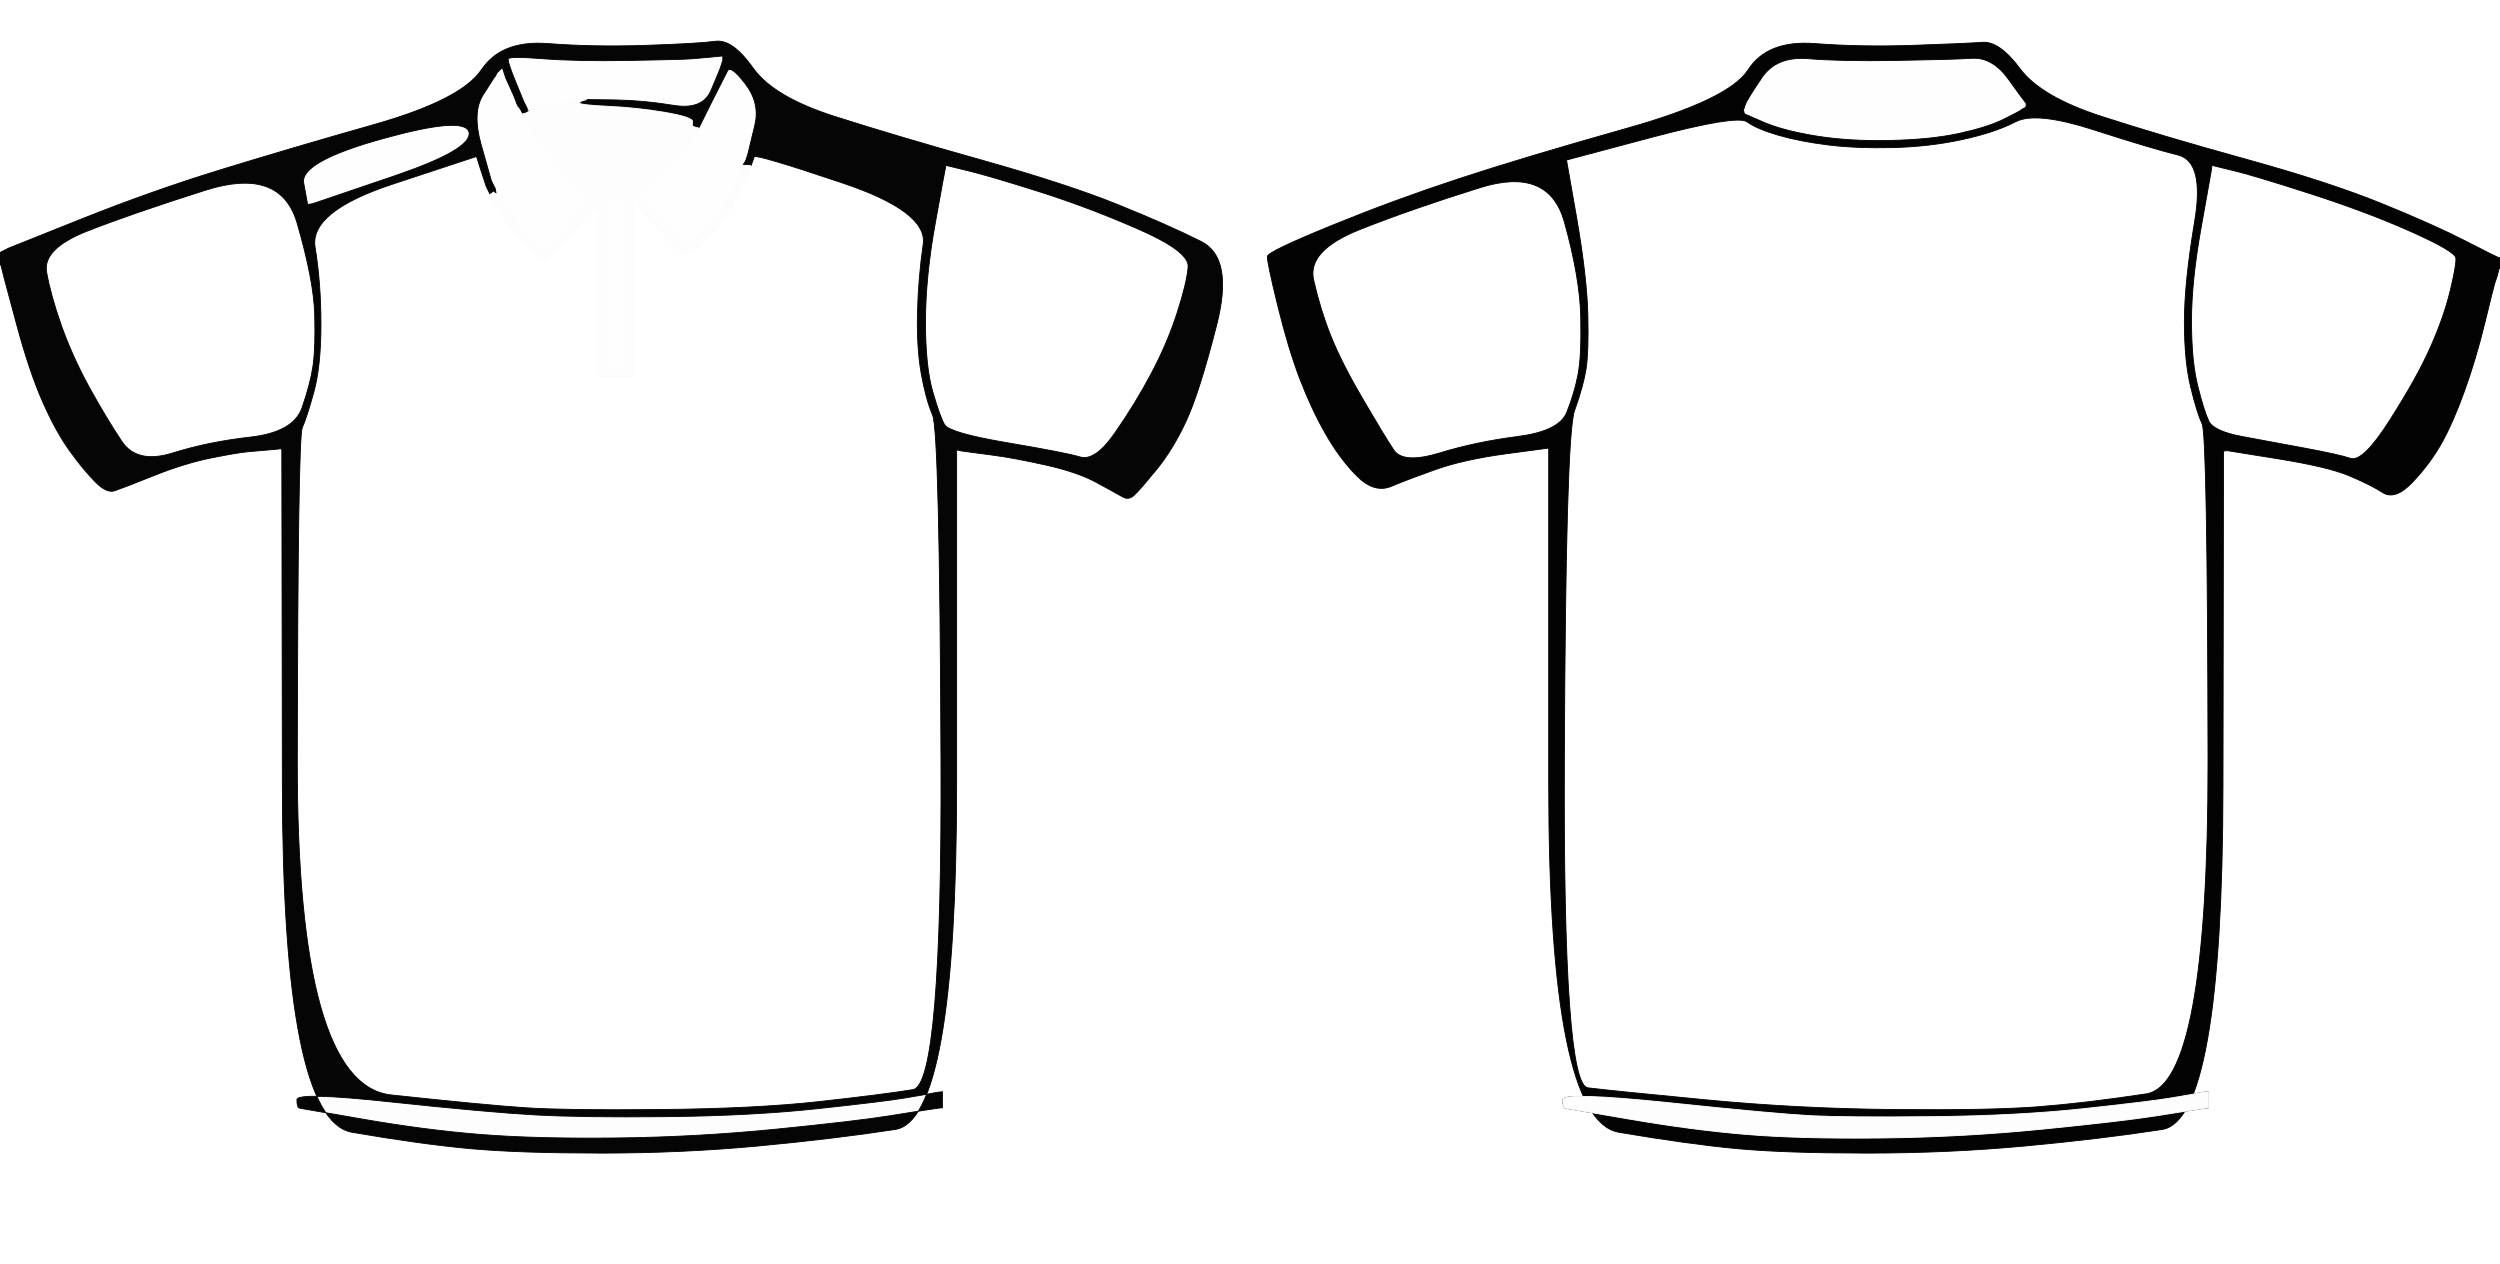 <!-- Created with clker.com Auto tracing tool http://www.clker.com) --> 
<svg 
   xmlns='http://www.w3.org/2000/svg'
   width='1406'
   height='711'>
<rect width="100%" height="100%" fill="#808080" stroke="none"/>
<path style='opacity:1;fill:#FFFFFF;fill-rule:evenodd;stroke:#FFFFFF;stroke-width:0.5px;stroke-linecap:butt;stroke-linejoin:miter;stroke-opacity:1;' d='M 0.0 71.0 L 0.0 0.0 L 703.0 0.0 L 1406.0 0.0 L 1406.0 72.5 L 1406.0 145.0 L 1405.0 144.8 Q 1404.0 144.5 1386.5 135.5 Q 1369.0 126.5 1339.5 114.5 Q 1310.0 102.5 1263.0 89.5 Q 1216.0 76.5 1182.0 65.5 Q 1148.0 54.5 1136.2 38.8 Q 1124.5 23.0 1114.8 23.8 Q 1105.0 24.5 1076.0 25.5 Q 1047.0 26.5 1020.5 24.5 Q 994.0 22.5 983.2 39.2 Q 972.5 56.0 914.8 72.2 Q 857.0 88.5 820.5 100.5 Q 784.0 112.5 748.5 127.0 Q 713.0 141.5 712.8 144.2 Q 712.5 147.0 718.5 171.5 Q 724.5 196.0 731.0 213.0 Q 737.5 230.0 745.5 244.0 Q 753.5 258.0 763.2 267.8 Q 773.0 277.5 782.5 273.5 Q 792.0 269.5 807.5 264.0 Q 823.0 258.5 847.0 255.2 L 871.0 252.0 L 871.0 441.0 Q 871.0 630.0 910.5 636.8 Q 950.0 643.5 977.0 646.0 Q 1004.0 648.5 1050.0 648.5 Q 1096.0 648.5 1139.0 644.5 Q 1182.0 640.5 1216.0 635.2 Q 1250.0 630.0 1250.2 442.0 L 1250.5 254.0 L 1250.8 253.8 L 1251.0 253.5 L 1252.0 253.5 L 1253.0 253.5 L 1281.0 258.0 Q 1309.0 262.5 1321.0 267.5 Q 1333.0 272.5 1340.0 277.0 Q 1347.0 281.5 1356.8 271.2 Q 1366.5 261.0 1373.0 249.5 Q 1379.5 238.0 1386.0 220.0 Q 1392.5 202.0 1397.5 181.5 Q 1402.5 161.0 1403.0 159.5 L 1403.5 158.0 L 1404.0 156.5 L 1404.5 155.0 L 1405.0 153.0 L 1405.5 151.0 L 1405.8 151.0 L 1406.0 151.0 L 1406.0 431.0 L 1406.0 711.0 L 703.0 711.0 L 0.0 711.0 L 0.0 430.0 L 0.0 149.0 L 0.2 149.0 L 0.5 149.0 L 1.0 151.0 L 1.5 153.0 L 2.0 155.0 L 2.5 157.0 L 9.5 183.0 Q 16.5 209.0 24.0 226.0 Q 31.5 243.0 39.5 254.0 Q 47.5 265.0 53.8 271.2 Q 60.0 277.5 64.5 276.0 Q 69.0 274.5 86.5 267.5 Q 104.0 260.5 119.0 257.5 Q 134.0 254.5 140.0 254.0 Q 146.0 253.5 151.5 253.0 L 157.0 252.5 L 157.2 252.2 L 157.5 252.0 L 157.8 252.2 L 158.0 252.5 L 158.2 252.8 L 158.5 253.0 L 158.8 441.5 Q 159.0 630.0 198.0 636.8 Q 237.0 643.5 264.5 646.0 Q 292.0 648.5 338.0 648.5 Q 384.0 648.5 426.5 644.5 Q 469.0 640.5 503.5 635.2 Q 538.0 630.0 538.0 441.5 L 538.0 253.0 L 539.0 253.2 L 540.0 253.5 L 543.5 254.0 Q 547.0 254.5 558.5 256.0 Q 570.0 257.5 588.0 261.5 Q 606.0 265.5 617.0 271.5 Q 628.0 277.5 631.5 279.5 Q 635.0 281.5 638.2 278.2 Q 641.5 275.0 650.5 264.0 Q 659.5 253.0 667.0 237.0 Q 674.5 221.0 684.2 183.0 Q 694.0 145.0 675.5 135.8 Q 657.0 126.5 628.5 115.0 Q 600.0 103.5 552.0 90.0 Q 504.0 76.5 469.5 65.5 Q 435.0 54.5 423.5 38.2 Q 412.0 22.0 402.5 23.2 Q 393.0 24.5 363.5 25.5 Q 334.0 26.5 308.0 24.5 Q 282.0 22.5 270.8 39.2 Q 259.5 56.0 211.2 69.8 Q 163.0 83.5 124.0 95.5 Q 85.0 107.5 45.0 123.5 L 5.0 139.5 L 4.0 140.0 L 3.0 140.5 L 2.0 141.0 L 1.0 141.5 L 0.5 141.8 L 0.0 142.0 L 0.0 71.0 z 
'/>
<path style='opacity:1;fill:#FFFFFF;fill-rule:evenodd;stroke:#FFFFFF;stroke-width:0.5px;stroke-linecap:butt;stroke-linejoin:miter;stroke-opacity:1;' d='M 886.8 123.0 L 881.0 90.0 L 929.0 77.2 Q 977.0 64.5 982.5 68.5 Q 988.0 72.5 1000.0 76.0 Q 1012.0 79.5 1028.0 81.5 Q 1044.0 83.5 1064.5 83.0 Q 1085.0 82.5 1103.5 78.5 Q 1122.0 74.5 1133.5 68.5 Q 1145.0 62.5 1177.5 73.0 Q 1210.0 83.5 1225.0 87.2 Q 1240.0 91.0 1234.2 125.0 Q 1228.5 159.0 1228.5 181.0 Q 1228.5 203.0 1232.0 217.5 Q 1235.5 232.0 1238.5 238.5 Q 1241.5 245.0 1241.8 427.5 Q 1242.0 610.0 1207.0 615.2 Q 1172.0 620.5 1145.5 622.5 Q 1119.0 624.5 1065.0 624.0 Q 1011.0 623.5 959.0 618.5 Q 907.0 613.5 893.0 611.8 Q 879.0 610.0 879.8 427.5 Q 880.5 245.0 885.5 231.0 Q 890.5 217.0 892.0 207.5 Q 893.5 198.0 893.0 177.0 Q 892.5 156.0 886.8 123.0 z 
'/>
<path style='opacity:1;fill:#FFFFFF;fill-rule:evenodd;stroke:#FFFFFF;stroke-width:0.5px;stroke-linecap:butt;stroke-linejoin:miter;stroke-opacity:1;' d='M 221.0 103.5 L 268.0 88.0 L 270.2 95.0 Q 272.5 102.0 273.0 103.5 L 273.5 105.0 L 274.0 106.0 L 274.5 107.0 L 275.0 108.0 L 275.5 109.0 L 275.8 109.0 L 276.0 109.0 L 276.2 110.5 L 276.5 112.0 L 276.8 112.2 L 277.0 112.5 L 277.2 112.8 L 277.5 113.0 L 278.0 114.0 L 278.5 115.0 L 279.0 116.0 L 279.5 117.0 L 286.8 126.8 Q 294.0 136.5 295.5 137.2 Q 297.0 138.0 300.5 141.8 Q 304.0 145.5 306.2 145.8 Q 308.5 146.0 318.8 134.2 Q 329.0 122.5 329.2 122.2 L 329.5 122.0 L 329.8 121.8 L 330.0 121.5 L 330.2 121.2 L 330.5 121.0 L 330.8 120.8 L 331.0 120.5 L 331.2 120.2 L 331.5 120.0 L 331.8 119.8 L 332.0 119.5 L 332.2 119.2 L 332.5 119.0 L 332.8 118.8 L 333.0 118.5 L 333.2 118.2 L 333.5 118.0 L 333.8 117.8 L 334.0 117.5 L 335.0 117.2 L 336.0 117.0 L 336.0 164.5 L 336.0 212.0 L 346.0 212.0 L 356.0 212.0 L 356.2 162.5 L 356.5 113.0 L 356.8 113.2 L 357.0 113.5 L 357.2 113.8 L 357.5 114.0 L 357.8 114.2 L 358.0 114.5 L 358.2 114.8 L 358.5 115.0 L 358.8 115.2 L 359.0 115.5 L 359.2 115.8 L 359.5 116.0 L 359.8 116.2 L 360.0 116.5 L 360.2 116.8 L 360.5 117.0 L 360.8 118.0 L 361.0 119.0 L 364.8 122.5 Q 368.5 126.0 376.8 135.2 Q 385.0 144.5 387.2 143.2 Q 389.5 142.0 398.0 133.5 Q 406.5 125.0 412.5 114.0 Q 418.5 103.0 419.0 102.0 L 419.5 101.0 L 420.0 100.0 L 420.5 99.0 L 421.0 97.5 L 421.5 96.0 L 421.8 94.5 L 422.0 93.0 L 422.2 93.0 L 422.5 93.0 L 423.0 91.5 Q 423.5 90.0 424.2 88.2 Q 425.0 86.5 473.5 102.8 Q 522.0 119.0 519.2 137.5 Q 516.5 156.0 516.0 175.5 Q 515.5 195.0 518.0 209.5 Q 520.5 224.0 524.5 233.5 Q 528.5 243.0 529.2 426.5 Q 530.0 610.0 513.5 612.8 Q 497.0 615.5 461.0 619.5 Q 425.0 623.5 371.5 624.0 Q 318.0 624.5 295.5 623.0 Q 273.0 621.5 220.0 615.8 Q 167.0 610.0 167.2 428.0 Q 167.5 246.0 170.0 240.5 Q 172.5 235.0 176.5 220.5 Q 180.5 206.0 180.5 182.5 Q 180.5 159.0 177.2 139.0 Q 174.0 119.0 221.0 103.5 z 
'/>
<path style='opacity:1;fill:#FFFFFF;fill-rule:evenodd;stroke:#FFFFFF;stroke-width:0.5px;stroke-linecap:butt;stroke-linejoin:miter;stroke-opacity:1;' d='M 167.2 125.8 Q 176.5 158.0 177.0 177.0 Q 177.5 196.0 176.0 206.0 Q 174.5 216.0 169.8 229.5 Q 165.0 243.0 141.0 245.8 Q 117.0 248.5 97.0 254.8 Q 77.0 261.0 68.5 248.2 Q 60.0 235.5 50.2 217.8 Q 40.5 200.0 34.5 183.0 Q 28.5 166.0 26.2 153.0 Q 24.0 140.0 48.5 130.2 Q 73.0 120.5 115.5 107.0 Q 158.0 93.5 167.2 125.8 z 
'/>
<path style='opacity:1;fill:#FFFFFF;fill-rule:evenodd;stroke:#FFFFFF;stroke-width:0.5px;stroke-linecap:butt;stroke-linejoin:miter;stroke-opacity:1;' d='M 879.8 124.8 Q 888.5 156.0 889.0 178.0 Q 889.5 200.0 887.5 210.5 Q 885.5 221.0 881.2 231.8 Q 877.0 242.5 853.5 245.5 Q 830.0 248.5 809.5 254.8 Q 789.0 261.0 783.8 253.0 Q 778.5 245.0 766.5 224.5 Q 754.5 204.0 748.5 189.0 Q 742.5 174.0 738.8 157.5 Q 735.0 141.0 764.5 129.2 Q 794.0 117.5 832.5 105.5 Q 871.0 93.5 879.8 124.8 z 
'/>
<path style='opacity:1;fill:#FFFFFF;fill-rule:evenodd;stroke:#FFFFFF;stroke-width:0.5px;stroke-linecap:butt;stroke-linejoin:miter;stroke-opacity:1;' d='M 531.8 94.0 L 532.0 93.0 L 543.5 95.8 Q 555.0 98.5 583.5 107.5 Q 612.0 116.5 640.5 129.0 Q 669.0 141.5 668.2 150.2 Q 667.5 159.0 662.0 176.0 Q 656.5 193.0 647.5 210.0 Q 638.5 227.0 627.2 243.2 Q 616.0 259.5 607.5 257.0 Q 599.0 254.5 566.5 249.0 Q 534.0 243.5 531.2 238.8 Q 528.5 234.0 524.5 220.0 Q 520.5 206.0 520.5 181.0 Q 520.5 156.0 526.0 125.5 Q 531.5 95.0 531.8 94.0 z 
'/>
<path style='opacity:1;fill:#FFFFFF;fill-rule:evenodd;stroke:#FFFFFF;stroke-width:0.5px;stroke-linecap:butt;stroke-linejoin:miter;stroke-opacity:1;' d='M 1243.8 95.0 L 1244.0 93.0 L 1255.5 95.8 Q 1267.0 98.5 1299.5 109.0 Q 1332.0 119.5 1356.5 130.5 Q 1381.0 141.5 1381.2 145.2 Q 1381.5 149.0 1378.0 163.5 Q 1374.5 178.0 1367.0 195.0 Q 1359.5 212.0 1344.2 236.0 Q 1329.0 260.0 1322.0 257.8 Q 1315.0 255.5 1296.0 252.0 Q 1277.0 248.5 1261.0 245.5 Q 1245.0 242.5 1242.2 236.8 Q 1239.5 231.0 1236.0 217.0 Q 1232.5 203.0 1232.5 180.5 Q 1232.5 158.0 1238.0 127.5 Q 1243.5 97.0 1243.8 95.0 z 
'/>
<path style='opacity:1;fill:#FEFEFE;fill-rule:evenodd;stroke:#FEFEFE;stroke-width:0.5px;stroke-linecap:butt;stroke-linejoin:miter;stroke-opacity:1;' d='M 1138.8 57.2 L 1139.0 57.5 L 1139.2 57.8 L 1139.5 58.0 L 1139.5 59.0 L 1139.5 60.0 L 1139.2 60.2 L 1139.0 60.5 L 1138.0 61.0 Q 1137.0 61.5 1136.5 62.0 Q 1136.0 62.5 1127.0 67.0 Q 1118.0 71.5 1102.0 75.0 Q 1086.0 78.5 1063.0 79.0 Q 1040.0 79.5 1021.5 76.5 Q 1003.0 73.5 992.0 68.8 L 981.0 64.0 L 980.8 63.0 L 980.5 62.0 L 981.5 59.0 Q 982.5 56.0 990.8 43.8 Q 999.0 31.5 1017.0 33.0 Q 1035.0 34.5 1066.0 34.0 Q 1097.0 33.5 1108.8 32.8 Q 1120.5 32.0 1129.5 44.5 Q 1138.5 57.0 1138.8 57.2 z 
'/>
<path style='opacity:1;fill:#FEFEFE;fill-rule:evenodd;stroke:#FEFEFE;stroke-width:0.5px;stroke-linecap:butt;stroke-linejoin:miter;stroke-opacity:1;' d='M 421.0 85.0 L 420.5 87.0 L 420.0 88.5 L 419.5 90.0 L 419.0 91.0 L 418.5 92.0 L 418.2 92.2 L 418.0 92.5 L 418.0 92.8 L 418.0 93.0 L 417.8 94.5 L 417.5 96.0 L 417.0 97.5 L 416.5 99.0 L 416.0 100.0 Q 415.5 101.0 410.5 110.5 Q 405.5 120.0 397.5 128.5 Q 389.5 137.0 387.2 137.8 Q 385.0 138.5 372.5 124.5 L 360.0 110.5 L 359.8 110.2 L 359.5 110.0 L 359.2 109.8 L 359.0 109.5 L 359.2 109.2 L 359.5 109.0 L 359.8 108.8 L 360.0 108.5 L 369.0 100.5 Q 378.0 92.5 385.2 82.8 Q 392.5 73.0 392.8 72.5 L 393.0 72.0 L 400.2 57.5 Q 407.5 43.0 409.2 39.8 Q 411.0 36.5 419.2 47.2 Q 427.5 58.0 424.5 70.5 Q 421.5 83.0 421.0 85.0 z 
'/>
<path style='opacity:1;fill:#FEFEFE;fill-rule:evenodd;stroke:#FEFEFE;stroke-width:0.5px;stroke-linecap:butt;stroke-linejoin:miter;stroke-opacity:1;' d='M 281.8 38.8 L 282.0 38.5 L 282.2 38.2 L 282.5 38.0 L 283.0 39.5 L 283.5 41.0 L 284.0 42.5 L 284.5 44.0 L 287.0 49.5 Q 289.5 55.0 290.0 56.5 L 290.5 58.0 L 291.0 59.0 L 291.5 60.0 L 291.8 60.2 L 292.0 60.5 L 292.2 60.8 L 292.5 61.0 L 293.0 62.0 L 293.5 63.0 L 293.8 63.5 L 294.0 64.0 L 294.0 64.2 L 294.0 64.5 L 294.2 64.8 L 294.5 65.0 L 295.0 66.5 L 295.5 68.0 L 303.5 79.5 Q 311.5 91.0 320.2 99.8 Q 329.0 108.5 330.5 109.5 Q 332.0 110.5 332.2 110.8 L 332.5 111.0 L 332.5 112.0 L 332.5 113.0 L 332.2 113.2 Q 332.0 113.5 319.8 127.2 L 307.5 141.0 L 307.2 141.2 L 307.0 141.5 L 306.8 141.8 L 306.5 142.0 L 306.2 141.8 L 306.0 141.5 L 305.8 141.2 L 305.5 141.0 L 305.2 140.8 Q 305.0 140.5 299.2 135.2 Q 293.5 130.0 288.0 122.0 L 282.5 114.0 L 282.2 113.8 L 282.0 113.5 L 281.8 113.2 L 281.5 113.0 L 281.0 112.0 L 280.5 111.0 L 280.0 110.0 L 279.5 109.0 L 279.2 109.0 L 279.0 109.0 L 278.8 107.5 L 278.5 106.0 L 278.0 105.0 L 277.5 104.0 L 277.0 103.0 L 276.5 102.0 L 276.0 100.5 Q 275.5 99.0 270.5 81.0 Q 265.5 63.0 271.8 53.2 L 278.0 43.5 L 278.2 43.2 L 278.5 43.0 L 279.0 42.0 L 279.5 41.0 L 279.8 40.8 L 280.0 40.5 L 280.2 40.2 L 280.5 40.0 L 280.8 39.8 L 281.0 39.5 L 281.2 39.2 L 281.5 39.0 L 281.8 38.8 z 
'/>
<path style='opacity:1;fill:#FEFEFE;fill-rule:evenodd;stroke:#FEFEFE;stroke-width:0.5px;stroke-linecap:butt;stroke-linejoin:miter;stroke-opacity:1;' d='M 401.0 32.0 L 406.0 31.5 L 406.2 31.2 L 406.5 31.0 L 406.5 32.5 L 406.5 34.0 L 406.0 35.5 L 405.5 37.0 L 405.0 38.5 Q 404.5 40.0 399.8 51.0 Q 395.0 62.0 378.5 59.2 Q 362.0 56.5 346.0 56.2 L 330.0 56.0 L 326.5 56.2 Q 323.0 56.5 311.0 58.8 L 299.0 61.0 L 298.5 61.2 Q 298.0 61.5 298.0 61.8 L 298.0 62.0 L 297.5 61.8 Q 297.0 61.5 296.8 61.2 L 296.5 61.0 L 296.0 60.0 L 295.5 59.0 L 295.0 58.0 L 294.5 57.0 L 290.0 46.0 Q 285.5 35.0 285.8 33.2 Q 286.0 31.5 305.0 33.0 Q 324.0 34.5 354.0 34.0 Q 384.0 33.5 390.0 33.0 Q 396.0 32.5 401.0 32.0 z 
'/>
<path style='opacity:1;fill:#FEFEFE;fill-rule:evenodd;stroke:#FEFEFE;stroke-width:0.5px;stroke-linecap:butt;stroke-linejoin:miter;stroke-opacity:1;' d='M 177.5 114.0 L 176.0 114.5 L 174.5 114.8 L 173.0 115.0 L 170.8 103.0 Q 168.5 91.0 215.2 78.0 Q 262.0 65.0 263.8 74.5 Q 265.5 84.0 222.2 98.8 Q 179.0 113.5 177.5 114.0 z 
'/>
<path style='opacity:1;fill:#030303;fill-rule:evenodd;stroke:#030303;stroke-width:0.5px;stroke-linecap:butt;stroke-linejoin:miter;stroke-opacity:1;' d='M 1405.0 144.8 L 1406.0 145.0 L 1406.0 148.0 L 1406.0 151.0 L 1405.8 151.0 L 1405.5 151.0 L 1405.0 153.0 L 1404.5 155.0 L 1404.0 156.5 L 1403.5 158.0 L 1403.0 159.5 Q 1402.5 161.0 1397.5 181.5 Q 1392.5 202.0 1386.0 220.0 Q 1379.5 238.0 1373.0 249.5 Q 1366.5 261.0 1356.8 271.2 Q 1347.0 281.5 1340.0 277.0 Q 1333.0 272.5 1321.0 267.5 Q 1309.0 262.5 1281.0 258.0 L 1253.0 253.5 L 1252.0 253.5 L 1251.0 253.5 L 1250.8 253.8 L 1250.5 254.0 L 1250.2 442.0 Q 1250.0 630.0 1216.0 635.2 Q 1182.0 640.5 1139.0 644.5 Q 1096.0 648.5 1050.0 648.5 Q 1004.0 648.5 977.0 646.0 Q 950.0 643.5 910.5 636.8 Q 871.0 630.0 871.0 441.0 L 871.0 252.0 L 847.0 255.2 Q 823.0 258.5 807.5 264.0 Q 792.0 269.5 782.5 273.5 Q 773.0 277.5 763.2 267.8 Q 753.5 258.0 745.5 244.0 Q 737.5 230.0 731.0 213.0 Q 724.5 196.0 718.5 171.5 Q 712.5 147.0 712.8 144.2 Q 713.0 141.5 748.5 127.0 Q 784.0 112.5 820.5 100.5 Q 857.0 88.5 914.8 72.2 Q 972.5 56.0 983.2 39.2 Q 994.0 22.5 1020.5 24.5 Q 1047.0 26.5 1076.0 25.5 Q 1105.0 24.5 1114.8 23.8 Q 1124.5 23.0 1136.2 38.8 Q 1148.0 54.5 1182.0 65.5 Q 1216.0 76.5 1263.0 89.5 Q 1310.0 102.5 1339.5 114.5 Q 1369.0 126.5 1386.5 135.5 Q 1404.0 144.5 1405.0 144.8 z 
M 1138.8 57.2 L 1139.0 57.5 L 1139.2 57.8 L 1139.5 58.0 L 1139.5 59.0 L 1139.5 60.0 L 1139.2 60.2 L 1139.0 60.5 L 1138.0 61.0 Q 1137.0 61.5 1136.5 62.0 Q 1136.0 62.5 1127.0 67.0 Q 1118.0 71.5 1102.0 75.0 Q 1086.0 78.5 1063.0 79.0 Q 1040.0 79.5 1021.5 76.5 Q 1003.0 73.5 992.0 68.8 L 981.0 64.0 L 980.8 63.0 L 980.5 62.0 L 981.5 59.0 Q 982.5 56.0 990.8 43.8 Q 999.0 31.5 1017.0 33.0 Q 1035.0 34.5 1066.0 34.0 Q 1097.0 33.5 1108.8 32.8 Q 1120.5 32.0 1129.5 44.5 Q 1138.5 57.0 1138.8 57.2 z 
M 886.8 123.0 L 881.0 90.0 L 929.0 77.2 Q 977.0 64.5 982.5 68.5 Q 988.0 72.5 1000.0 76.0 Q 1012.0 79.5 1028.0 81.5 Q 1044.0 83.5 1064.5 83.0 Q 1085.0 82.5 1103.5 78.5 Q 1122.0 74.5 1133.5 68.5 Q 1145.0 62.5 1177.5 73.0 Q 1210.0 83.5 1225.0 87.2 Q 1240.0 91.0 1234.2 125.0 Q 1228.5 159.0 1228.5 181.0 Q 1228.5 203.0 1232.0 217.5 Q 1235.5 232.0 1238.5 238.5 Q 1241.5 245.0 1241.8 427.5 Q 1242.0 610.0 1207.0 615.2 Q 1172.0 620.5 1145.5 622.5 Q 1119.0 624.5 1065.0 624.0 Q 1011.0 623.5 959.0 618.5 Q 907.0 613.5 893.0 611.8 Q 879.0 610.0 879.8 427.5 Q 880.5 245.0 885.5 231.0 Q 890.5 217.0 892.0 207.5 Q 893.5 198.0 893.0 177.0 Q 892.5 156.0 886.8 123.0 z 
M 879.8 124.8 Q 888.5 156.0 889.0 178.0 Q 889.5 200.0 887.5 210.5 Q 885.5 221.0 881.2 231.8 Q 877.0 242.5 853.5 245.5 Q 830.0 248.5 809.5 254.8 Q 789.0 261.0 783.8 253.0 Q 778.5 245.0 766.5 224.5 Q 754.5 204.0 748.5 189.0 Q 742.5 174.0 738.8 157.5 Q 735.0 141.0 764.5 129.2 Q 794.0 117.5 832.5 105.5 Q 871.0 93.5 879.8 124.8 z 
M 1243.8 95.0 L 1244.0 93.0 L 1255.5 95.8 Q 1267.0 98.5 1299.5 109.0 Q 1332.0 119.5 1356.5 130.5 Q 1381.0 141.5 1381.2 145.2 Q 1381.5 149.0 1378.0 163.5 Q 1374.5 178.0 1367.0 195.0 Q 1359.5 212.0 1344.2 236.0 Q 1329.0 260.0 1322.0 257.8 Q 1315.0 255.5 1296.0 252.0 Q 1277.0 248.5 1261.0 245.5 Q 1245.0 242.5 1242.2 236.8 Q 1239.5 231.0 1236.0 217.0 Q 1232.5 203.0 1232.5 180.5 Q 1232.5 158.0 1238.0 127.5 Q 1243.5 97.0 1243.8 95.0 z 
M 1235.5 615.0 L 1238.0 614.5 L 1240.0 614.2 L 1242.0 614.0 L 1242.0 618.5 L 1242.0 623.0 L 1240.0 623.2 L 1238.0 623.5 L 1235.0 624.0 Q 1232.0 624.5 1213.0 627.5 Q 1194.0 630.5 1149.0 635.0 Q 1104.0 639.5 1058.0 640.0 Q 1012.0 640.5 982.0 638.0 Q 952.0 635.5 917.0 629.5 L 882.0 623.5 L 880.5 623.2 Q 879.0 623.0 879.0 618.5 Q 879.0 614.0 939.0 620.2 Q 999.0 626.5 1019.0 627.5 Q 1039.0 628.5 1087.0 628.0 Q 1135.0 627.5 1172.0 623.5 Q 1209.0 619.5 1221.0 617.5 Q 1233.0 615.5 1235.5 615.0 z 
'/>
<path style='opacity:1;fill:#FDFDFD;fill-rule:evenodd;stroke:#FDFDFD;stroke-width:0.5px;stroke-linecap:butt;stroke-linejoin:miter;stroke-opacity:1;' d='M 1235.5 615.0 L 1238.0 614.5 L 1240.0 614.2 L 1242.0 614.0 L 1242.0 618.5 L 1242.0 623.0 L 1240.0 623.2 L 1238.0 623.5 L 1235.0 624.0 Q 1232.0 624.5 1213.0 627.5 Q 1194.0 630.5 1149.0 635.0 Q 1104.0 639.5 1058.0 640.0 Q 1012.0 640.5 982.0 638.0 Q 952.0 635.5 917.0 629.5 L 882.0 623.5 L 880.5 623.2 Q 879.0 623.0 879.0 618.5 Q 879.0 614.0 939.0 620.2 Q 999.0 626.5 1019.0 627.5 Q 1039.0 628.5 1087.0 628.0 Q 1135.0 627.5 1172.0 623.5 Q 1209.0 619.5 1221.0 617.5 Q 1233.0 615.5 1235.5 615.0 z 
'/>
<path style='opacity:1;fill:#FDFDFD;fill-rule:evenodd;stroke:#FDFDFD;stroke-width:0.5px;stroke-linecap:butt;stroke-linejoin:miter;stroke-opacity:1;' d='M 523.5 615.0 L 526.0 614.5 L 528.0 614.2 L 530.0 614.0 L 530.0 618.5 L 530.0 623.0 L 528.0 623.2 L 526.0 623.5 L 522.5 624.0 Q 519.0 624.5 500.5 627.5 Q 482.0 630.5 437.0 635.0 Q 392.0 639.5 346.5 640.0 Q 301.0 640.5 270.0 638.0 Q 239.0 635.5 204.5 629.5 L 170.0 623.5 L 168.5 623.2 Q 167.0 623.0 167.0 618.5 Q 167.0 614.0 220.5 619.8 Q 274.0 625.5 300.5 627.0 Q 327.0 628.5 375.0 628.0 Q 423.0 627.5 460.0 623.5 Q 497.0 619.5 509.0 617.5 Q 521.0 615.5 523.5 615.0 z 
'/>
<path style='opacity:1;fill:#FEFEFE;fill-rule:evenodd;stroke:#FEFEFE;stroke-width:0.5px;stroke-linecap:butt;stroke-linejoin:miter;stroke-opacity:1;' d='M 340.0 160.0 L 340.0 112.0 L 346.0 112.0 L 352.0 112.0 L 352.0 160.0 L 352.0 208.0 L 346.0 208.0 L 340.0 208.0 L 340.0 160.0 z 
'/>
<path style='opacity:1;fill:#050505;fill-rule:evenodd;stroke:#050505;stroke-width:0.5px;stroke-linecap:butt;stroke-linejoin:miter;stroke-opacity:1;' d='M 543.5 254.0 L 540.0 253.5 L 539.0 253.2 L 538.0 253.0 L 538.0 441.5 Q 538.0 630.0 503.5 635.2 Q 469.0 640.5 426.5 644.5 Q 384.0 648.5 338.0 648.5 Q 292.0 648.5 264.5 646.0 Q 237.0 643.5 198.0 636.8 Q 159.0 630.0 158.8 441.5 L 158.5 253.0 L 158.2 252.8 L 158.0 252.5 L 157.8 252.2 L 157.5 252.0 L 157.2 252.2 L 157.0 252.5 L 151.5 253.0 Q 146.0 253.5 140.0 254.0 Q 134.0 254.5 119.0 257.5 Q 104.0 260.5 86.5 267.5 Q 69.0 274.5 64.5 276.0 Q 60.0 277.5 53.8 271.2 Q 47.5 265.0 39.5 254.0 Q 31.5 243.0 24.0 226.0 Q 16.5 209.0 9.5 183.0 L 2.5 157.0 L 2.0 155.0 L 1.5 153.0 L 1.0 151.0 L 0.5 149.0 L 0.2 149.0 L 0.0 149.0 L 0.0 145.5 L 0.0 142.0 L 0.5 141.8 L 1.0 141.5 L 2.0 141.0 L 3.0 140.5 L 4.0 140.0 L 5.0 139.5 L 45.0 123.5 Q 85.0 107.5 124.0 95.5 Q 163.0 83.5 211.2 69.8 Q 259.5 56.0 270.8 39.2 Q 282.0 22.5 308.0 24.5 Q 334.0 26.5 363.5 25.5 Q 393.0 24.5 402.5 23.2 Q 412.0 22.0 423.5 38.2 Q 435.0 54.5 469.5 65.5 Q 504.0 76.5 552.0 90.0 Q 600.0 103.5 628.5 115.0 Q 657.0 126.5 675.5 135.8 Q 694.0 145.0 684.2 183.0 Q 674.5 221.0 667.0 237.0 Q 659.5 253.0 650.5 264.0 Q 641.5 275.0 638.2 278.2 Q 635.0 281.5 631.5 279.5 Q 628.0 277.5 617.0 271.5 Q 606.0 265.5 588.0 261.5 Q 570.0 257.5 558.5 256.0 Q 547.0 254.5 543.5 254.0 z 
M 401.0 32.0 L 406.0 31.5 L 406.2 31.2 L 406.5 31.0 L 406.5 32.5 L 406.5 34.0 L 406.0 35.5 L 405.5 37.0 L 405.0 38.5 Q 404.5 40.0 399.8 51.0 Q 395.0 62.0 378.5 59.2 Q 362.0 56.5 346.0 56.2 L 330.0 56.0 L 328.0 56.5 Q 326.0 57.0 326.0 58.0 Q 326.0 59.0 342.0 59.8 Q 358.0 60.5 374.0 63.2 Q 390.0 66.0 389.5 68.5 Q 389.0 71.0 390.0 71.2 Q 391.0 71.5 392.0 71.8 L 393.0 72.0 L 400.2 57.5 Q 407.5 43.0 409.2 39.8 Q 411.0 36.5 419.2 47.2 Q 427.5 58.0 424.5 70.5 Q 421.5 83.0 421.0 85.0 L 420.5 87.0 L 420.0 88.5 L 419.5 90.0 L 419.0 91.0 L 418.5 92.0 L 418.2 92.2 L 418.0 92.5 L 418.0 92.8 L 418.0 93.0 L 420.0 93.0 L 422.0 93.0 L 422.2 93.0 L 422.5 93.0 L 423.0 91.5 Q 423.5 90.0 424.2 88.2 Q 425.0 86.5 473.5 102.8 Q 522.0 119.0 519.2 137.5 Q 516.5 156.0 516.0 175.5 Q 515.5 195.0 518.0 209.5 Q 520.5 224.0 524.5 233.5 Q 528.5 243.0 529.2 426.5 Q 530.0 610.0 513.5 612.8 Q 497.0 615.5 461.0 619.5 Q 425.0 623.5 371.5 624.0 Q 318.0 624.5 295.5 623.0 Q 273.0 621.5 220.0 615.8 Q 167.0 610.0 167.2 428.0 Q 167.5 246.0 170.0 240.5 Q 172.5 235.0 176.5 220.5 Q 180.5 206.0 180.5 182.5 Q 180.5 159.0 177.2 139.0 Q 174.0 119.0 221.0 103.5 L 268.0 88.0 L 270.2 95.0 Q 272.5 102.0 273.0 103.5 L 273.5 105.0 L 274.0 106.0 L 274.5 107.0 L 275.0 108.0 L 275.5 109.0 L 275.8 109.0 L 276.0 109.0 L 276.2 109.0 L 276.5 109.0 L 276.8 108.8 L 277.0 108.5 L 277.2 108.2 L 277.5 108.0 L 277.8 108.2 L 278.0 108.5 L 278.5 108.8 L 279.0 109.0 L 278.8 107.5 L 278.5 106.0 L 278.0 105.0 L 277.5 104.0 L 277.0 103.0 L 276.5 102.0 L 276.0 100.5 Q 275.5 99.0 270.5 81.0 Q 265.5 63.0 271.8 53.2 L 278.0 43.5 L 278.2 43.2 L 278.5 43.0 L 279.0 42.0 L 279.5 41.0 L 279.8 40.8 L 280.0 40.5 L 280.2 40.2 L 280.5 40.0 L 280.8 39.8 L 281.0 39.5 L 281.2 39.2 L 281.5 39.0 L 281.8 38.8 L 282.0 38.5 L 282.2 38.2 L 282.5 38.0 L 283.0 39.5 L 283.5 41.0 L 284.0 42.5 L 284.5 44.0 L 287.0 49.5 Q 289.5 55.0 290.0 56.5 L 290.5 58.0 L 291.0 59.0 L 291.5 60.0 L 291.8 60.2 L 292.0 60.5 L 292.2 60.8 L 292.5 61.0 L 293.0 62.0 L 293.5 63.0 L 293.8 63.5 L 294.0 64.0 L 295.0 63.8 L 296.0 63.5 L 296.2 63.2 L 296.5 63.0 L 296.5 62.0 L 296.5 61.0 L 296.0 60.0 L 295.5 59.0 L 295.0 58.0 L 294.5 57.0 L 290.0 46.0 Q 285.5 35.0 285.8 33.2 Q 286.0 31.5 305.0 33.0 Q 324.0 34.5 354.0 34.0 Q 384.0 33.5 390.0 33.0 Q 396.0 32.5 401.0 32.0 z 
M 177.5 114.0 L 176.0 114.5 L 174.5 114.8 L 173.0 115.0 L 170.8 103.0 Q 168.5 91.0 215.2 78.0 Q 262.0 65.0 263.8 74.5 Q 265.5 84.0 222.2 98.8 Q 179.0 113.5 177.5 114.0 z 
M 167.2 125.8 Q 176.5 158.0 177.0 177.0 Q 177.5 196.0 176.0 206.0 Q 174.5 216.0 169.8 229.5 Q 165.0 243.0 141.0 245.8 Q 117.0 248.5 97.0 254.8 Q 77.0 261.0 68.5 248.2 Q 60.0 235.5 50.2 217.8 Q 40.5 200.0 34.5 183.0 Q 28.5 166.0 26.2 153.0 Q 24.0 140.0 48.5 130.2 Q 73.0 120.5 115.5 107.0 Q 158.0 93.5 167.2 125.8 z 
M 531.8 94.0 L 532.0 93.0 L 543.5 95.8 Q 555.0 98.5 583.5 107.5 Q 612.0 116.5 640.5 129.0 Q 669.0 141.5 668.2 150.2 Q 667.5 159.0 662.0 176.0 Q 656.5 193.0 647.5 210.0 Q 638.5 227.0 627.2 243.2 Q 616.0 259.5 607.5 257.0 Q 599.0 254.5 566.5 249.0 Q 534.0 243.5 531.2 238.8 Q 528.5 234.0 524.5 220.0 Q 520.5 206.0 520.5 181.0 Q 520.5 156.0 526.0 125.5 Q 531.5 95.0 531.8 94.0 z 
M 523.5 615.0 L 526.0 614.5 L 528.0 614.2 L 530.0 614.0 L 530.0 618.5 L 530.0 623.0 L 528.0 623.2 L 526.0 623.5 L 522.5 624.0 Q 519.0 624.5 500.5 627.5 Q 482.0 630.5 437.0 635.0 Q 392.0 639.5 346.5 640.0 Q 301.0 640.5 270.0 638.0 Q 239.0 635.5 204.5 629.5 L 170.0 623.5 L 168.5 623.2 Q 167.0 623.0 167.0 618.5 Q 167.0 614.0 220.5 619.8 Q 274.0 625.5 300.5 627.0 Q 327.0 628.5 375.0 628.0 Q 423.0 627.5 460.0 623.5 Q 497.0 619.5 509.0 617.5 Q 521.0 615.5 523.5 615.0 z 
'/>
<path style='opacity:1;fill:#FDFDFD;fill-rule:evenodd;stroke:#FDFDFD;stroke-width:0.5px;stroke-linecap:butt;stroke-linejoin:miter;stroke-opacity:1;' d='M 326.5 56.2 L 330.0 56.0 L 328.0 56.5 Q 326.0 57.0 326.0 58.0 Q 326.0 59.0 342.0 59.8 Q 358.0 60.5 374.0 63.2 Q 390.0 66.0 389.5 68.5 Q 389.0 71.0 390.0 71.2 Q 391.0 71.5 392.0 71.8 L 393.0 72.0 L 392.8 72.5 Q 392.5 73.0 385.2 82.8 Q 378.0 92.5 369.0 100.5 L 360.0 108.5 L 359.8 108.8 L 359.5 109.0 L 359.2 109.2 L 359.0 109.5 L 359.2 109.8 L 359.5 110.0 L 359.8 110.2 L 360.0 110.5 L 372.5 124.5 Q 385.0 138.5 387.2 137.8 Q 389.5 137.0 397.5 128.5 Q 405.5 120.0 410.5 110.5 Q 415.5 101.0 416.0 100.0 L 416.5 99.0 L 417.0 97.5 L 417.5 96.0 L 417.8 94.5 L 418.0 93.0 L 420.0 93.0 L 422.0 93.0 L 421.8 94.5 L 421.5 96.0 L 421.0 97.5 L 420.5 99.0 L 420.0 100.0 L 419.5 101.0 L 419.0 102.0 Q 418.5 103.0 412.5 114.0 Q 406.5 125.0 398.0 133.5 Q 389.5 142.0 387.2 143.2 Q 385.0 144.5 376.8 135.2 Q 368.5 126.0 364.8 122.5 L 361.0 119.0 L 360.8 118.0 L 360.5 117.0 L 360.2 116.8 L 360.0 116.5 L 359.8 116.2 L 359.5 116.0 L 359.2 115.8 L 359.0 115.5 L 358.8 115.2 L 358.5 115.0 L 358.2 114.8 L 358.0 114.5 L 357.8 114.2 L 357.5 114.0 L 357.2 113.8 L 357.0 113.5 L 356.8 113.2 L 356.5 113.0 L 356.2 162.5 L 356.0 212.0 L 346.0 212.0 L 336.0 212.0 L 336.0 164.5 L 336.0 117.0 L 335.0 117.2 L 334.0 117.5 L 333.8 117.8 L 333.5 118.0 L 333.2 118.2 L 333.0 118.5 L 332.8 118.8 L 332.5 119.0 L 332.2 119.2 L 332.0 119.5 L 331.8 119.8 L 331.5 120.0 L 331.2 120.2 L 331.0 120.5 L 330.8 120.8 L 330.5 121.0 L 330.2 121.2 L 330.0 121.5 L 329.8 121.8 L 329.5 122.0 L 329.2 122.2 Q 329.0 122.5 318.8 134.2 Q 308.5 146.0 306.2 145.8 Q 304.0 145.5 300.5 141.8 Q 297.0 138.0 295.5 137.2 Q 294.0 136.5 286.8 126.8 L 279.5 117.0 L 279.0 116.0 L 278.5 115.0 L 278.0 114.0 L 277.5 113.0 L 277.2 112.8 L 277.0 112.5 L 276.8 112.2 L 276.5 112.0 L 276.2 110.5 L 276.0 109.0 L 276.2 109.0 L 276.5 109.0 L 276.8 108.8 L 277.0 108.5 L 277.2 108.2 L 277.5 108.0 L 277.8 108.2 L 278.0 108.5 L 278.5 108.8 L 279.0 109.0 L 279.2 109.0 L 279.5 109.0 L 280.0 110.0 L 280.5 111.0 L 281.0 112.0 L 281.5 113.0 L 281.8 113.2 L 282.0 113.5 L 282.2 113.8 L 282.5 114.0 L 288.0 122.0 Q 293.5 130.0 299.2 135.2 Q 305.0 140.5 305.2 140.8 L 305.5 141.0 L 305.8 141.2 L 306.0 141.5 L 306.2 141.8 L 306.5 142.0 L 306.8 141.8 L 307.0 141.5 L 307.2 141.2 L 307.5 141.0 L 319.8 127.2 Q 332.0 113.5 332.2 113.2 L 332.5 113.0 L 332.5 112.0 L 332.5 111.0 L 332.2 110.8 Q 332.0 110.5 330.5 109.5 Q 329.0 108.5 320.2 99.8 Q 311.5 91.0 303.5 79.5 L 295.5 68.0 L 295.0 66.5 L 294.5 65.0 L 294.2 64.8 L 294.0 64.5 L 294.0 64.2 L 294.0 64.0 L 295.0 63.8 L 296.0 63.5 L 297.0 63.0 L 298.0 62.5 L 298.0 62.2 L 298.0 62.0 L 298.2 62.0 Q 298.5 62.0 298.8 61.5 L 299.0 61.0 L 311.0 58.8 Q 323.0 56.5 326.5 56.2 z 
M 340.0 160.0 L 340.0 112.0 L 346.0 112.0 L 352.0 112.0 L 352.0 160.0 L 352.0 208.0 L 346.0 208.0 L 340.0 208.0 L 340.0 160.0 z 
'/>
</svg>
